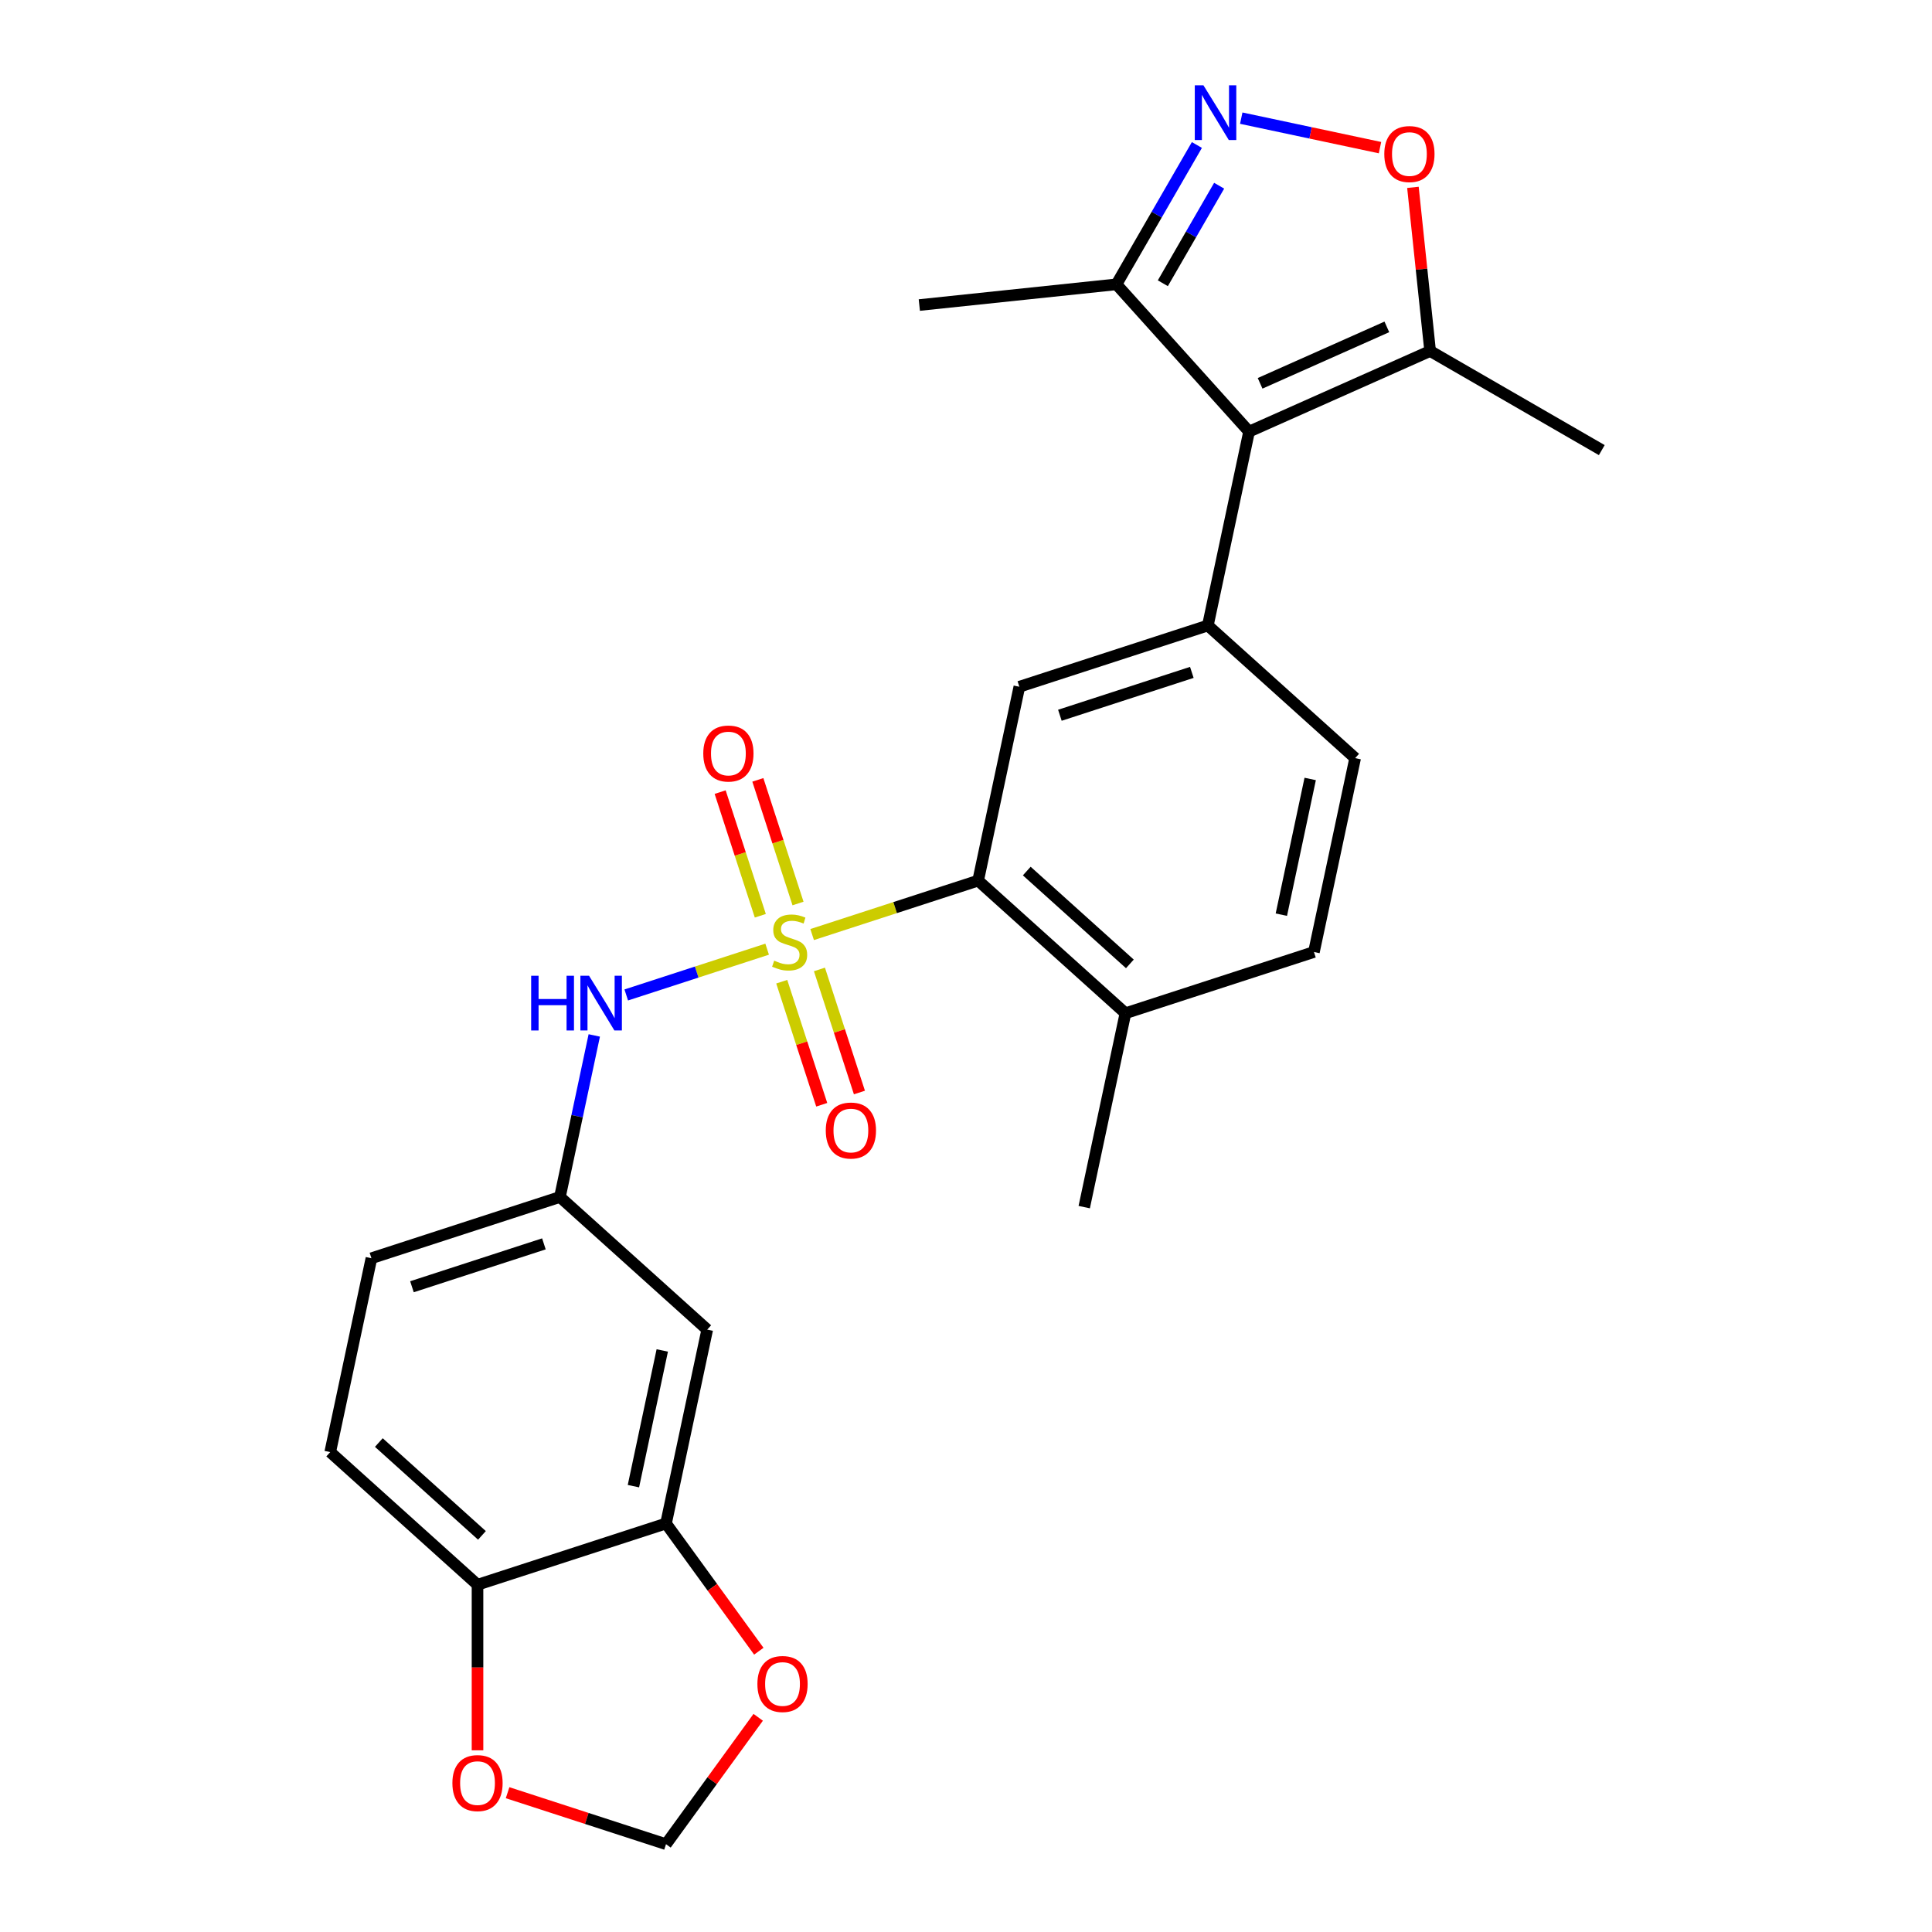 <?xml version='1.0' encoding='iso-8859-1'?>
<svg version='1.1' baseProfile='full'
              xmlns='http://www.w3.org/2000/svg'
                      xmlns:rdkit='http://www.rdkit.org/xml'
                      xmlns:xlink='http://www.w3.org/1999/xlink'
                  xml:space='preserve'
width='1000px' height='1000px' viewBox='0 0 1000 1000'>
<!-- END OF HEADER -->
<rect style='opacity:1.0;fill:#FFFFFF;stroke:none' width='1000' height='1000' x='0' y='0'> </rect>
<path class='bond-1' d='M 420.362,483.725 L 463.324,469.766' style='fill:none;fill-rule:evenodd;stroke:#CCCC00;stroke-width:6px;stroke-linecap:butt;stroke-linejoin:miter;stroke-opacity:1' />
<path class='bond-1' d='M 463.324,469.766 L 506.286,455.807' style='fill:none;fill-rule:evenodd;stroke:#000000;stroke-width:6px;stroke-linecap:butt;stroke-linejoin:miter;stroke-opacity:1' />
<path class='bond-5' d='M 397.072,491.292 L 360.61,503.139' style='fill:none;fill-rule:evenodd;stroke:#CCCC00;stroke-width:6px;stroke-linecap:butt;stroke-linejoin:miter;stroke-opacity:1' />
<path class='bond-5' d='M 360.61,503.139 L 324.147,514.987' style='fill:none;fill-rule:evenodd;stroke:#0000FF;stroke-width:6px;stroke-linecap:butt;stroke-linejoin:miter;stroke-opacity:1' />
<path class='bond-10' d='M 404.629,508.123 L 414.977,539.972' style='fill:none;fill-rule:evenodd;stroke:#CCCC00;stroke-width:6px;stroke-linecap:butt;stroke-linejoin:miter;stroke-opacity:1' />
<path class='bond-10' d='M 414.977,539.972 L 425.325,571.821' style='fill:none;fill-rule:evenodd;stroke:#FF0000;stroke-width:6px;stroke-linecap:butt;stroke-linejoin:miter;stroke-opacity:1' />
<path class='bond-10' d='M 424.142,501.783 L 434.491,533.632' style='fill:none;fill-rule:evenodd;stroke:#CCCC00;stroke-width:6px;stroke-linecap:butt;stroke-linejoin:miter;stroke-opacity:1' />
<path class='bond-10' d='M 434.491,533.632 L 444.839,565.481' style='fill:none;fill-rule:evenodd;stroke:#FF0000;stroke-width:6px;stroke-linecap:butt;stroke-linejoin:miter;stroke-opacity:1' />
<path class='bond-11' d='M 413.053,467.654 L 402.656,435.655' style='fill:none;fill-rule:evenodd;stroke:#CCCC00;stroke-width:6px;stroke-linecap:butt;stroke-linejoin:miter;stroke-opacity:1' />
<path class='bond-11' d='M 402.656,435.655 L 392.259,403.656' style='fill:none;fill-rule:evenodd;stroke:#FF0000;stroke-width:6px;stroke-linecap:butt;stroke-linejoin:miter;stroke-opacity:1' />
<path class='bond-11' d='M 393.539,473.994 L 383.142,441.995' style='fill:none;fill-rule:evenodd;stroke:#CCCC00;stroke-width:6px;stroke-linecap:butt;stroke-linejoin:miter;stroke-opacity:1' />
<path class='bond-11' d='M 383.142,441.995 L 372.745,409.996' style='fill:none;fill-rule:evenodd;stroke:#FF0000;stroke-width:6px;stroke-linecap:butt;stroke-linejoin:miter;stroke-opacity:1' />
<path class='bond-0' d='M 646.514,223.409 L 625.184,323.757' style='fill:none;fill-rule:evenodd;stroke:#000000;stroke-width:6px;stroke-linecap:butt;stroke-linejoin:miter;stroke-opacity:1' />
<path class='bond-7' d='M 646.514,223.409 L 740.234,181.682' style='fill:none;fill-rule:evenodd;stroke:#000000;stroke-width:6px;stroke-linecap:butt;stroke-linejoin:miter;stroke-opacity:1' />
<path class='bond-7' d='M 652.226,198.406 L 717.83,169.197' style='fill:none;fill-rule:evenodd;stroke:#000000;stroke-width:6px;stroke-linecap:butt;stroke-linejoin:miter;stroke-opacity:1' />
<path class='bond-8' d='M 646.514,223.409 L 577.868,147.17' style='fill:none;fill-rule:evenodd;stroke:#000000;stroke-width:6px;stroke-linecap:butt;stroke-linejoin:miter;stroke-opacity:1' />
<path class='bond-6' d='M 506.286,455.807 L 527.615,355.459' style='fill:none;fill-rule:evenodd;stroke:#000000;stroke-width:6px;stroke-linecap:butt;stroke-linejoin:miter;stroke-opacity:1' />
<path class='bond-17' d='M 506.286,455.807 L 582.525,524.452' style='fill:none;fill-rule:evenodd;stroke:#000000;stroke-width:6px;stroke-linecap:butt;stroke-linejoin:miter;stroke-opacity:1' />
<path class='bond-17' d='M 531.451,450.856 L 584.818,498.908' style='fill:none;fill-rule:evenodd;stroke:#000000;stroke-width:6px;stroke-linecap:butt;stroke-linejoin:miter;stroke-opacity:1' />
<path class='bond-2' d='M 619.506,75.049 L 598.687,111.11' style='fill:none;fill-rule:evenodd;stroke:#0000FF;stroke-width:6px;stroke-linecap:butt;stroke-linejoin:miter;stroke-opacity:1' />
<path class='bond-2' d='M 598.687,111.11 L 577.868,147.17' style='fill:none;fill-rule:evenodd;stroke:#000000;stroke-width:6px;stroke-linecap:butt;stroke-linejoin:miter;stroke-opacity:1' />
<path class='bond-2' d='M 631.03,96.126 L 616.456,121.369' style='fill:none;fill-rule:evenodd;stroke:#0000FF;stroke-width:6px;stroke-linecap:butt;stroke-linejoin:miter;stroke-opacity:1' />
<path class='bond-2' d='M 616.456,121.369 L 601.883,146.611' style='fill:none;fill-rule:evenodd;stroke:#000000;stroke-width:6px;stroke-linecap:butt;stroke-linejoin:miter;stroke-opacity:1' />
<path class='bond-29' d='M 642.467,61.153 L 678.376,68.785' style='fill:none;fill-rule:evenodd;stroke:#0000FF;stroke-width:6px;stroke-linecap:butt;stroke-linejoin:miter;stroke-opacity:1' />
<path class='bond-29' d='M 678.376,68.785 L 714.286,76.418' style='fill:none;fill-rule:evenodd;stroke:#FF0000;stroke-width:6px;stroke-linecap:butt;stroke-linejoin:miter;stroke-opacity:1' />
<path class='bond-3' d='M 625.184,323.757 L 527.615,355.459' style='fill:none;fill-rule:evenodd;stroke:#000000;stroke-width:6px;stroke-linecap:butt;stroke-linejoin:miter;stroke-opacity:1' />
<path class='bond-3' d='M 616.889,348.026 L 548.591,370.217' style='fill:none;fill-rule:evenodd;stroke:#000000;stroke-width:6px;stroke-linecap:butt;stroke-linejoin:miter;stroke-opacity:1' />
<path class='bond-26' d='M 625.184,323.757 L 701.423,392.403' style='fill:none;fill-rule:evenodd;stroke:#000000;stroke-width:6px;stroke-linecap:butt;stroke-linejoin:miter;stroke-opacity:1' />
<path class='bond-4' d='M 731.331,96.979 L 735.782,139.331' style='fill:none;fill-rule:evenodd;stroke:#FF0000;stroke-width:6px;stroke-linecap:butt;stroke-linejoin:miter;stroke-opacity:1' />
<path class='bond-4' d='M 735.782,139.331 L 740.234,181.682' style='fill:none;fill-rule:evenodd;stroke:#000000;stroke-width:6px;stroke-linecap:butt;stroke-linejoin:miter;stroke-opacity:1' />
<path class='bond-14' d='M 307.594,535.935 L 298.706,577.747' style='fill:none;fill-rule:evenodd;stroke:#0000FF;stroke-width:6px;stroke-linecap:butt;stroke-linejoin:miter;stroke-opacity:1' />
<path class='bond-14' d='M 298.706,577.747 L 289.819,619.558' style='fill:none;fill-rule:evenodd;stroke:#000000;stroke-width:6px;stroke-linecap:butt;stroke-linejoin:miter;stroke-opacity:1' />
<path class='bond-23' d='M 740.234,181.682 L 829.079,232.977' style='fill:none;fill-rule:evenodd;stroke:#000000;stroke-width:6px;stroke-linecap:butt;stroke-linejoin:miter;stroke-opacity:1' />
<path class='bond-24' d='M 577.868,147.17 L 475.84,157.894' style='fill:none;fill-rule:evenodd;stroke:#000000;stroke-width:6px;stroke-linecap:butt;stroke-linejoin:miter;stroke-opacity:1' />
<path class='bond-9' d='M 344.728,788.552 L 366.058,688.204' style='fill:none;fill-rule:evenodd;stroke:#000000;stroke-width:6px;stroke-linecap:butt;stroke-linejoin:miter;stroke-opacity:1' />
<path class='bond-9' d='M 327.858,769.234 L 342.789,698.99' style='fill:none;fill-rule:evenodd;stroke:#000000;stroke-width:6px;stroke-linecap:butt;stroke-linejoin:miter;stroke-opacity:1' />
<path class='bond-15' d='M 344.728,788.552 L 368.745,821.608' style='fill:none;fill-rule:evenodd;stroke:#000000;stroke-width:6px;stroke-linecap:butt;stroke-linejoin:miter;stroke-opacity:1' />
<path class='bond-15' d='M 368.745,821.608 L 392.762,854.664' style='fill:none;fill-rule:evenodd;stroke:#FF0000;stroke-width:6px;stroke-linecap:butt;stroke-linejoin:miter;stroke-opacity:1' />
<path class='bond-27' d='M 344.728,788.552 L 247.16,820.254' style='fill:none;fill-rule:evenodd;stroke:#000000;stroke-width:6px;stroke-linecap:butt;stroke-linejoin:miter;stroke-opacity:1' />
<path class='bond-12' d='M 366.058,688.204 L 289.819,619.558' style='fill:none;fill-rule:evenodd;stroke:#000000;stroke-width:6px;stroke-linecap:butt;stroke-linejoin:miter;stroke-opacity:1' />
<path class='bond-13' d='M 247.16,820.254 L 170.921,751.608' style='fill:none;fill-rule:evenodd;stroke:#000000;stroke-width:6px;stroke-linecap:butt;stroke-linejoin:miter;stroke-opacity:1' />
<path class='bond-13' d='M 249.453,794.709 L 196.086,746.657' style='fill:none;fill-rule:evenodd;stroke:#000000;stroke-width:6px;stroke-linecap:butt;stroke-linejoin:miter;stroke-opacity:1' />
<path class='bond-16' d='M 247.16,820.254 L 247.16,863.106' style='fill:none;fill-rule:evenodd;stroke:#000000;stroke-width:6px;stroke-linecap:butt;stroke-linejoin:miter;stroke-opacity:1' />
<path class='bond-16' d='M 247.16,863.106 L 247.16,905.959' style='fill:none;fill-rule:evenodd;stroke:#FF0000;stroke-width:6px;stroke-linecap:butt;stroke-linejoin:miter;stroke-opacity:1' />
<path class='bond-22' d='M 289.819,619.558 L 192.251,651.26' style='fill:none;fill-rule:evenodd;stroke:#000000;stroke-width:6px;stroke-linecap:butt;stroke-linejoin:miter;stroke-opacity:1' />
<path class='bond-22' d='M 281.524,643.827 L 213.226,666.019' style='fill:none;fill-rule:evenodd;stroke:#000000;stroke-width:6px;stroke-linecap:butt;stroke-linejoin:miter;stroke-opacity:1' />
<path class='bond-19' d='M 392.442,888.873 L 368.585,921.709' style='fill:none;fill-rule:evenodd;stroke:#FF0000;stroke-width:6px;stroke-linecap:butt;stroke-linejoin:miter;stroke-opacity:1' />
<path class='bond-19' d='M 368.585,921.709 L 344.728,954.545' style='fill:none;fill-rule:evenodd;stroke:#000000;stroke-width:6px;stroke-linecap:butt;stroke-linejoin:miter;stroke-opacity:1' />
<path class='bond-28' d='M 262.725,927.901 L 303.727,941.223' style='fill:none;fill-rule:evenodd;stroke:#FF0000;stroke-width:6px;stroke-linecap:butt;stroke-linejoin:miter;stroke-opacity:1' />
<path class='bond-28' d='M 303.727,941.223 L 344.728,954.545' style='fill:none;fill-rule:evenodd;stroke:#000000;stroke-width:6px;stroke-linecap:butt;stroke-linejoin:miter;stroke-opacity:1' />
<path class='bond-20' d='M 582.525,524.452 L 680.093,492.75' style='fill:none;fill-rule:evenodd;stroke:#000000;stroke-width:6px;stroke-linecap:butt;stroke-linejoin:miter;stroke-opacity:1' />
<path class='bond-25' d='M 582.525,524.452 L 561.195,624.8' style='fill:none;fill-rule:evenodd;stroke:#000000;stroke-width:6px;stroke-linecap:butt;stroke-linejoin:miter;stroke-opacity:1' />
<path class='bond-18' d='M 701.423,392.403 L 680.093,492.75' style='fill:none;fill-rule:evenodd;stroke:#000000;stroke-width:6px;stroke-linecap:butt;stroke-linejoin:miter;stroke-opacity:1' />
<path class='bond-18' d='M 678.154,403.189 L 663.223,473.432' style='fill:none;fill-rule:evenodd;stroke:#000000;stroke-width:6px;stroke-linecap:butt;stroke-linejoin:miter;stroke-opacity:1' />
<path class='bond-21' d='M 170.921,751.608 L 192.251,651.26' style='fill:none;fill-rule:evenodd;stroke:#000000;stroke-width:6px;stroke-linecap:butt;stroke-linejoin:miter;stroke-opacity:1' />
<path  class='atom-0' d='M 400.717 497.228
Q 401.037 497.348, 402.357 497.908
Q 403.677 498.468, 405.117 498.828
Q 406.597 499.148, 408.037 499.148
Q 410.717 499.148, 412.277 497.868
Q 413.837 496.548, 413.837 494.268
Q 413.837 492.708, 413.037 491.748
Q 412.277 490.788, 411.077 490.268
Q 409.877 489.748, 407.877 489.148
Q 405.357 488.388, 403.837 487.668
Q 402.357 486.948, 401.277 485.428
Q 400.237 483.908, 400.237 481.348
Q 400.237 477.788, 402.637 475.588
Q 405.077 473.388, 409.877 473.388
Q 413.157 473.388, 416.877 474.948
L 415.957 478.028
Q 412.557 476.628, 409.997 476.628
Q 407.237 476.628, 405.717 477.788
Q 404.197 478.908, 404.237 480.868
Q 404.237 482.388, 404.997 483.308
Q 405.797 484.228, 406.917 484.748
Q 408.077 485.268, 409.997 485.868
Q 412.557 486.668, 414.077 487.468
Q 415.597 488.268, 416.677 489.908
Q 417.797 491.508, 417.797 494.268
Q 417.797 498.188, 415.157 500.308
Q 412.557 502.388, 408.197 502.388
Q 405.677 502.388, 403.757 501.828
Q 401.877 501.308, 399.637 500.388
L 400.717 497.228
' fill='#CCCC00'/>
<path  class='atom-3' d='M 622.902 44.165
L 632.182 59.165
Q 633.102 60.645, 634.582 63.325
Q 636.062 66.005, 636.142 66.165
L 636.142 44.165
L 639.902 44.165
L 639.902 72.485
L 636.022 72.485
L 626.062 56.085
Q 624.902 54.165, 623.662 51.965
Q 622.462 49.765, 622.102 49.085
L 622.102 72.485
L 618.422 72.485
L 618.422 44.165
L 622.902 44.165
' fill='#0000FF'/>
<path  class='atom-5' d='M 716.51 79.734
Q 716.51 72.934, 719.87 69.134
Q 723.23 65.334, 729.51 65.334
Q 735.79 65.334, 739.15 69.134
Q 742.51 72.934, 742.51 79.734
Q 742.51 86.614, 739.11 90.534
Q 735.71 94.414, 729.51 94.414
Q 723.27 94.414, 719.87 90.534
Q 716.51 86.654, 716.51 79.734
M 729.51 91.214
Q 733.83 91.214, 736.15 88.334
Q 738.51 85.414, 738.51 79.734
Q 738.51 74.174, 736.15 71.374
Q 733.83 68.534, 729.51 68.534
Q 725.19 68.534, 722.83 71.334
Q 720.51 74.134, 720.51 79.734
Q 720.51 85.454, 722.83 88.334
Q 725.19 91.214, 729.51 91.214
' fill='#FF0000'/>
<path  class='atom-6' d='M 274.929 505.05
L 278.769 505.05
L 278.769 517.09
L 293.249 517.09
L 293.249 505.05
L 297.089 505.05
L 297.089 533.37
L 293.249 533.37
L 293.249 520.29
L 278.769 520.29
L 278.769 533.37
L 274.929 533.37
L 274.929 505.05
' fill='#0000FF'/>
<path  class='atom-6' d='M 304.889 505.05
L 314.169 520.05
Q 315.089 521.53, 316.569 524.21
Q 318.049 526.89, 318.129 527.05
L 318.129 505.05
L 321.889 505.05
L 321.889 533.37
L 318.009 533.37
L 308.049 516.97
Q 306.889 515.05, 305.649 512.85
Q 304.449 510.65, 304.089 509.97
L 304.089 533.37
L 300.409 533.37
L 300.409 505.05
L 304.889 505.05
' fill='#0000FF'/>
<path  class='atom-11' d='M 427.419 585.157
Q 427.419 578.357, 430.779 574.557
Q 434.139 570.757, 440.419 570.757
Q 446.699 570.757, 450.059 574.557
Q 453.419 578.357, 453.419 585.157
Q 453.419 592.037, 450.019 595.957
Q 446.619 599.837, 440.419 599.837
Q 434.179 599.837, 430.779 595.957
Q 427.419 592.077, 427.419 585.157
M 440.419 596.637
Q 444.739 596.637, 447.059 593.757
Q 449.419 590.837, 449.419 585.157
Q 449.419 579.597, 447.059 576.797
Q 444.739 573.957, 440.419 573.957
Q 436.099 573.957, 433.739 576.757
Q 431.419 579.557, 431.419 585.157
Q 431.419 590.877, 433.739 593.757
Q 436.099 596.637, 440.419 596.637
' fill='#FF0000'/>
<path  class='atom-12' d='M 364.015 390.02
Q 364.015 383.22, 367.375 379.42
Q 370.735 375.62, 377.015 375.62
Q 383.295 375.62, 386.655 379.42
Q 390.015 383.22, 390.015 390.02
Q 390.015 396.9, 386.615 400.82
Q 383.215 404.7, 377.015 404.7
Q 370.775 404.7, 367.375 400.82
Q 364.015 396.94, 364.015 390.02
M 377.015 401.5
Q 381.335 401.5, 383.655 398.62
Q 386.015 395.7, 386.015 390.02
Q 386.015 384.46, 383.655 381.66
Q 381.335 378.82, 377.015 378.82
Q 372.695 378.82, 370.335 381.62
Q 368.015 384.42, 368.015 390.02
Q 368.015 395.74, 370.335 398.62
Q 372.695 401.5, 377.015 401.5
' fill='#FF0000'/>
<path  class='atom-16' d='M 392.029 871.629
Q 392.029 864.829, 395.389 861.029
Q 398.749 857.229, 405.029 857.229
Q 411.309 857.229, 414.669 861.029
Q 418.029 864.829, 418.029 871.629
Q 418.029 878.509, 414.629 882.429
Q 411.229 886.309, 405.029 886.309
Q 398.789 886.309, 395.389 882.429
Q 392.029 878.549, 392.029 871.629
M 405.029 883.109
Q 409.349 883.109, 411.669 880.229
Q 414.029 877.309, 414.029 871.629
Q 414.029 866.069, 411.669 863.269
Q 409.349 860.429, 405.029 860.429
Q 400.709 860.429, 398.349 863.229
Q 396.029 866.029, 396.029 871.629
Q 396.029 877.349, 398.349 880.229
Q 400.709 883.109, 405.029 883.109
' fill='#FF0000'/>
<path  class='atom-17' d='M 234.16 922.924
Q 234.16 916.124, 237.52 912.324
Q 240.88 908.524, 247.16 908.524
Q 253.44 908.524, 256.8 912.324
Q 260.16 916.124, 260.16 922.924
Q 260.16 929.804, 256.76 933.724
Q 253.36 937.604, 247.16 937.604
Q 240.92 937.604, 237.52 933.724
Q 234.16 929.844, 234.16 922.924
M 247.16 934.404
Q 251.48 934.404, 253.8 931.524
Q 256.16 928.604, 256.16 922.924
Q 256.16 917.364, 253.8 914.564
Q 251.48 911.724, 247.16 911.724
Q 242.84 911.724, 240.48 914.524
Q 238.16 917.324, 238.16 922.924
Q 238.16 928.644, 240.48 931.524
Q 242.84 934.404, 247.16 934.404
' fill='#FF0000'/>
</svg>
